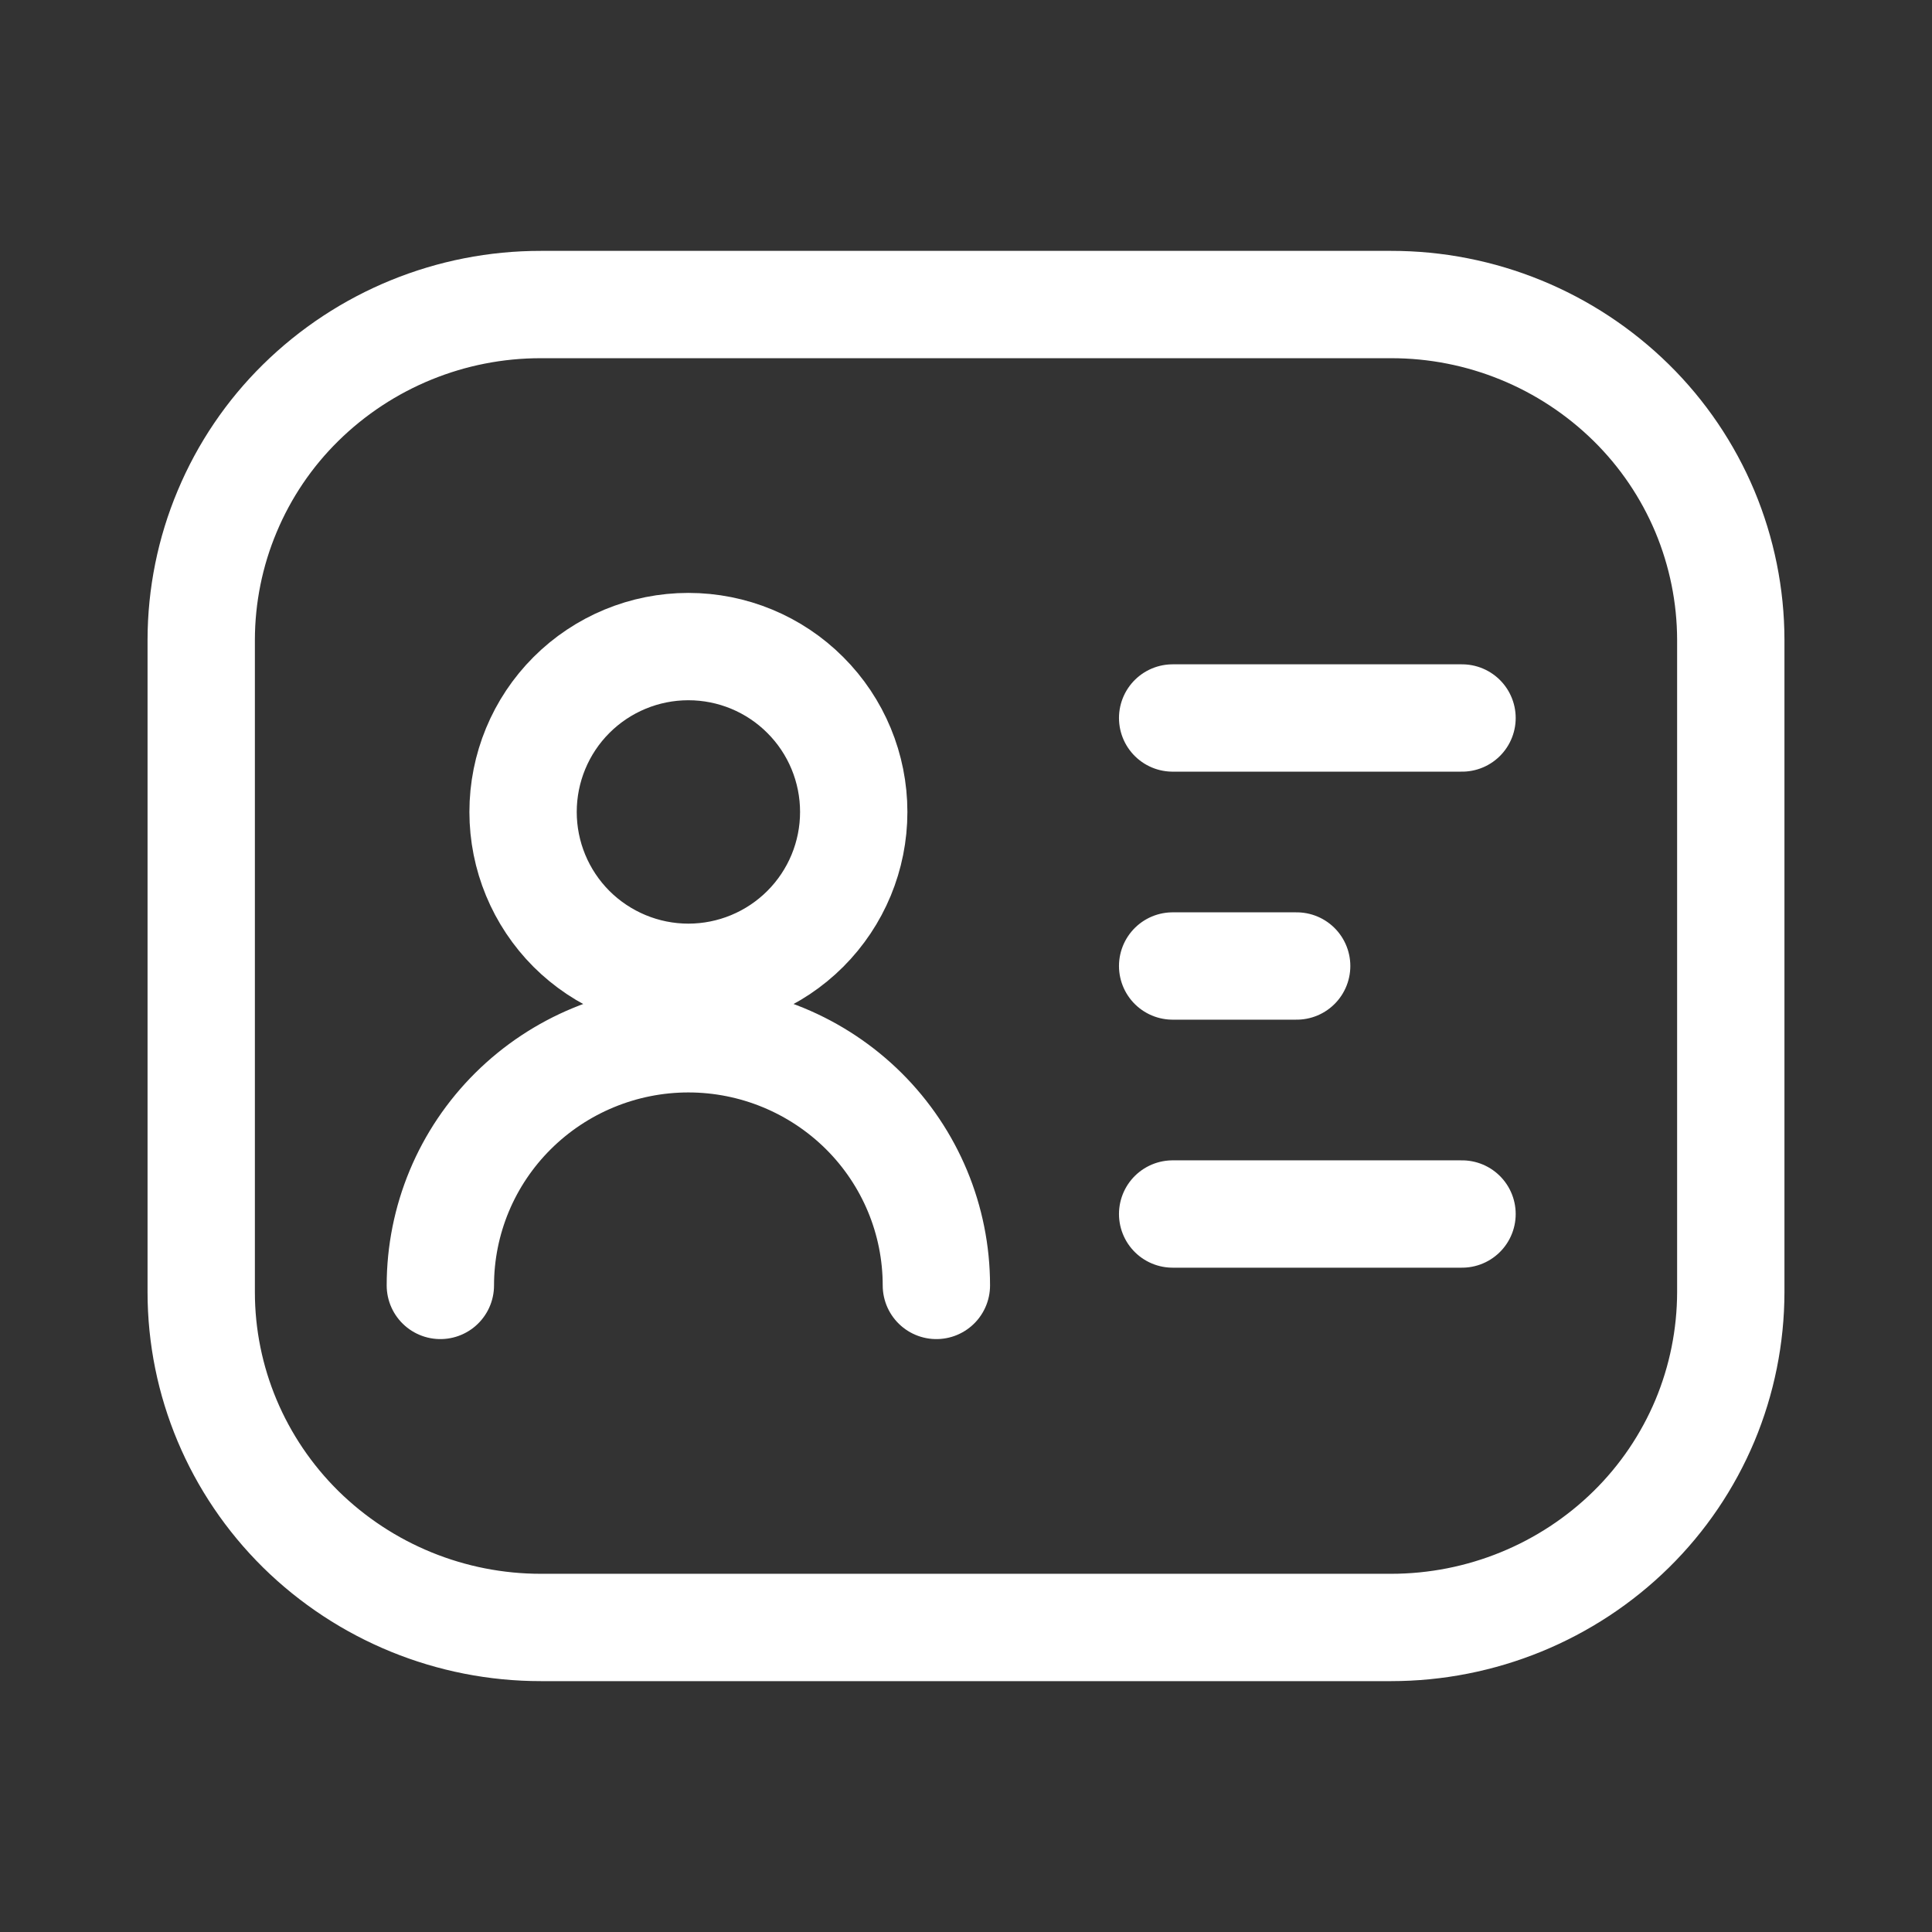<?xml version="1.0" encoding="UTF-8"?> <svg xmlns="http://www.w3.org/2000/svg" width="27" height="27" viewBox="0 0 27 27" fill="none"><rect x="0" y="0" width="27" height="27" fill="#333333" stroke="none"/><path d="M24.188 18.058V8.941C24.187 8.325 24.063 7.714 23.825 7.145C23.586 6.577 23.237 6.061 22.797 5.628C21.901 4.747 20.695 4.254 19.439 4.256H7.56C6.304 4.254 5.097 4.747 4.202 5.628C3.762 6.061 3.413 6.577 3.175 7.146C2.936 7.714 2.813 8.325 2.812 8.941V18.058C2.812 19.302 3.313 20.493 4.203 21.372C5.099 22.253 6.305 22.745 7.561 22.744H19.44C20.7 22.744 21.907 22.249 22.798 21.372C23.238 20.939 23.587 20.423 23.826 19.855C24.064 19.286 24.187 18.675 24.188 18.058Z" stroke="white" stroke-width="1.5" stroke-linecap="round" stroke-linejoin="round"></path><path d="M13.086 17.964C13.086 17.05 12.722 16.175 12.072 15.528C11.42 14.881 10.539 14.517 9.62 14.517C8.702 14.517 7.82 14.881 7.169 15.528C6.848 15.847 6.592 16.227 6.418 16.645C6.244 17.063 6.154 17.511 6.154 17.964M16.388 10.034H20.432M16.388 13.5H18.121M16.388 16.966H20.432M9.62 13.658C10.233 13.658 10.821 13.414 11.254 12.981C11.688 12.547 11.931 11.96 11.931 11.347C11.931 10.734 11.688 10.146 11.254 9.713C10.821 9.279 10.233 9.036 9.62 9.036C9.008 9.036 8.42 9.279 7.986 9.713C7.553 10.146 7.31 10.734 7.31 11.347C7.31 11.96 7.553 12.547 7.986 12.981C8.42 13.414 9.008 13.658 9.62 13.658Z" stroke="white" stroke-width="1.5" stroke-linecap="round" stroke-linejoin="round"></path></svg> 